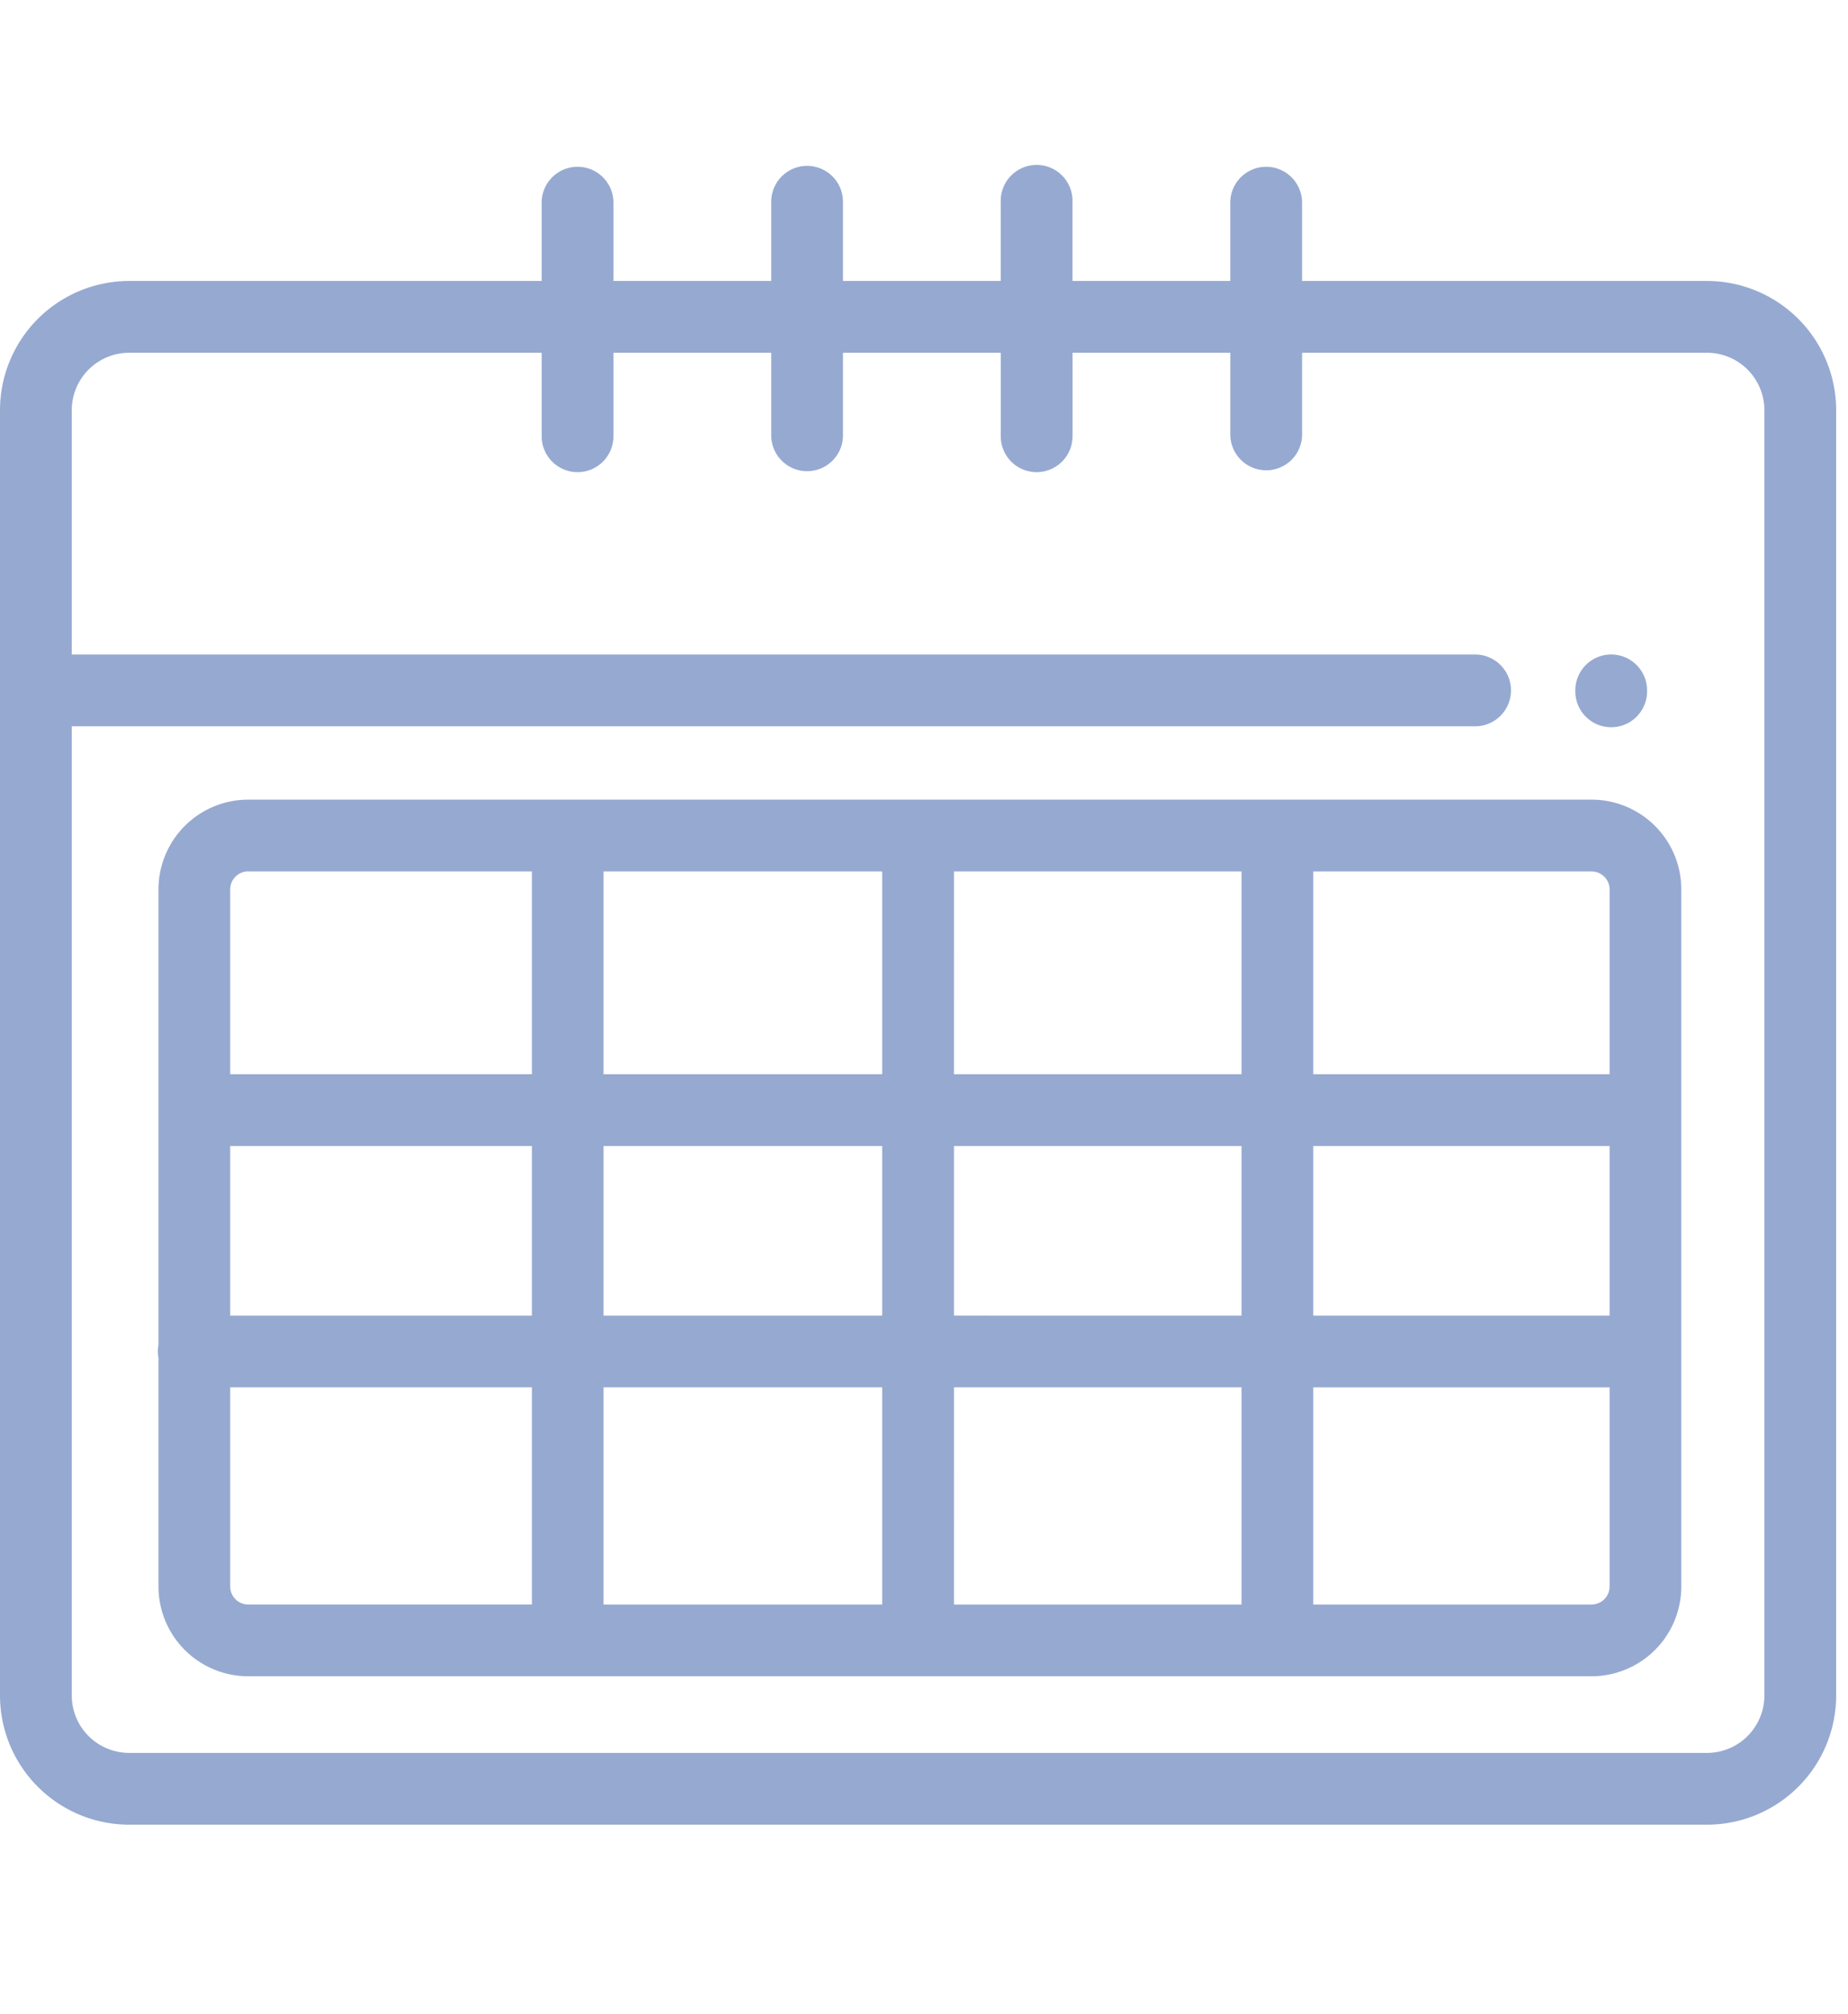 <svg xmlns="http://www.w3.org/2000/svg" width="78" height="85" viewBox="0 0 78 85"><path data-name="パス 236" d="M72.049 11.857H54.957V8.514a1.515 1.515 0 00-3.029 0v3.343h-6.66V8.514a1.515 1.515 0 10-3.029 0v3.343H35.58V8.514a1.514 1.514 0 10-3.028 0v3.343h-6.66V8.514a1.515 1.515 0 00-3.029 0v3.343H5.451A5.457 5.457 0 000 17.308v54.241A5.457 5.457 0 005.451 77h66.6a5.457 5.457 0 005.449-5.451V17.308a5.457 5.457 0 00-5.451-5.451zm2.422 59.692a2.425 2.425 0 01-2.422 2.422H5.451a2.425 2.425 0 01-2.422-2.422v-40.9H62.3a1.515 1.515 0 000-3.029H3.029V17.308a2.425 2.425 0 012.422-2.422h17.412v3.484a1.515 1.515 0 103.029 0v-3.484h6.66v3.484a1.514 1.514 0 103.028 0v-3.484h6.66v3.484a1.515 1.515 0 103.029 0v-3.484h6.66v3.484a1.515 1.515 0 003.029 0v-3.484h17.091a2.425 2.425 0 012.422 2.422zm0 0" fill="#96a9d1"/><path data-name="パス 237" d="M67.179 33.744H10.474a3.79 3.79 0 00-3.785 3.785v19.222a1.464 1.464 0 000 .556v9.645a3.79 3.79 0 003.785 3.785h56.705a3.79 3.79 0 003.785-3.785V37.529a3.789 3.789 0 00-3.785-3.785zM9.717 48.36H22.45v7.157H9.717zm15.758 0h11.76v7.157H25.474zm11.761-3.029H25.474v-8.557h11.761zm3.029-8.557h12.137v8.557H40.264zm-3.029 21.77v9.166H25.474v-9.166zm3.029 0h12.137v9.166H40.264zm0-3.028V48.36h12.137v7.157zM55.43 48.36h12.507v7.157H55.43zm12.507-10.829v7.8H55.43v-8.557h11.749a.758.758 0 01.757.755zm-57.463-.757H22.45v8.557H9.717v-7.8a.758.758 0 01.757-.759zm-.757 30.179v-8.409H22.45v9.165H10.474a.758.758 0 01-.757-.758zm57.462.757H55.43v-9.165h12.507v8.409a.758.758 0 01-.758.754zm0 0" fill="#96a9d1"/><path data-name="パス 239" d="M68.005 30.689a1.514 1.514 0 001.514-1.514v-.042a1.514 1.514 0 10-3.028 0v.042a1.515 1.515 0 001.514 1.514zm0 0" fill="#96a9d1"/><path data-name="長方形 1725" fill="none" d="M0 0h78v85H0z"/></svg>